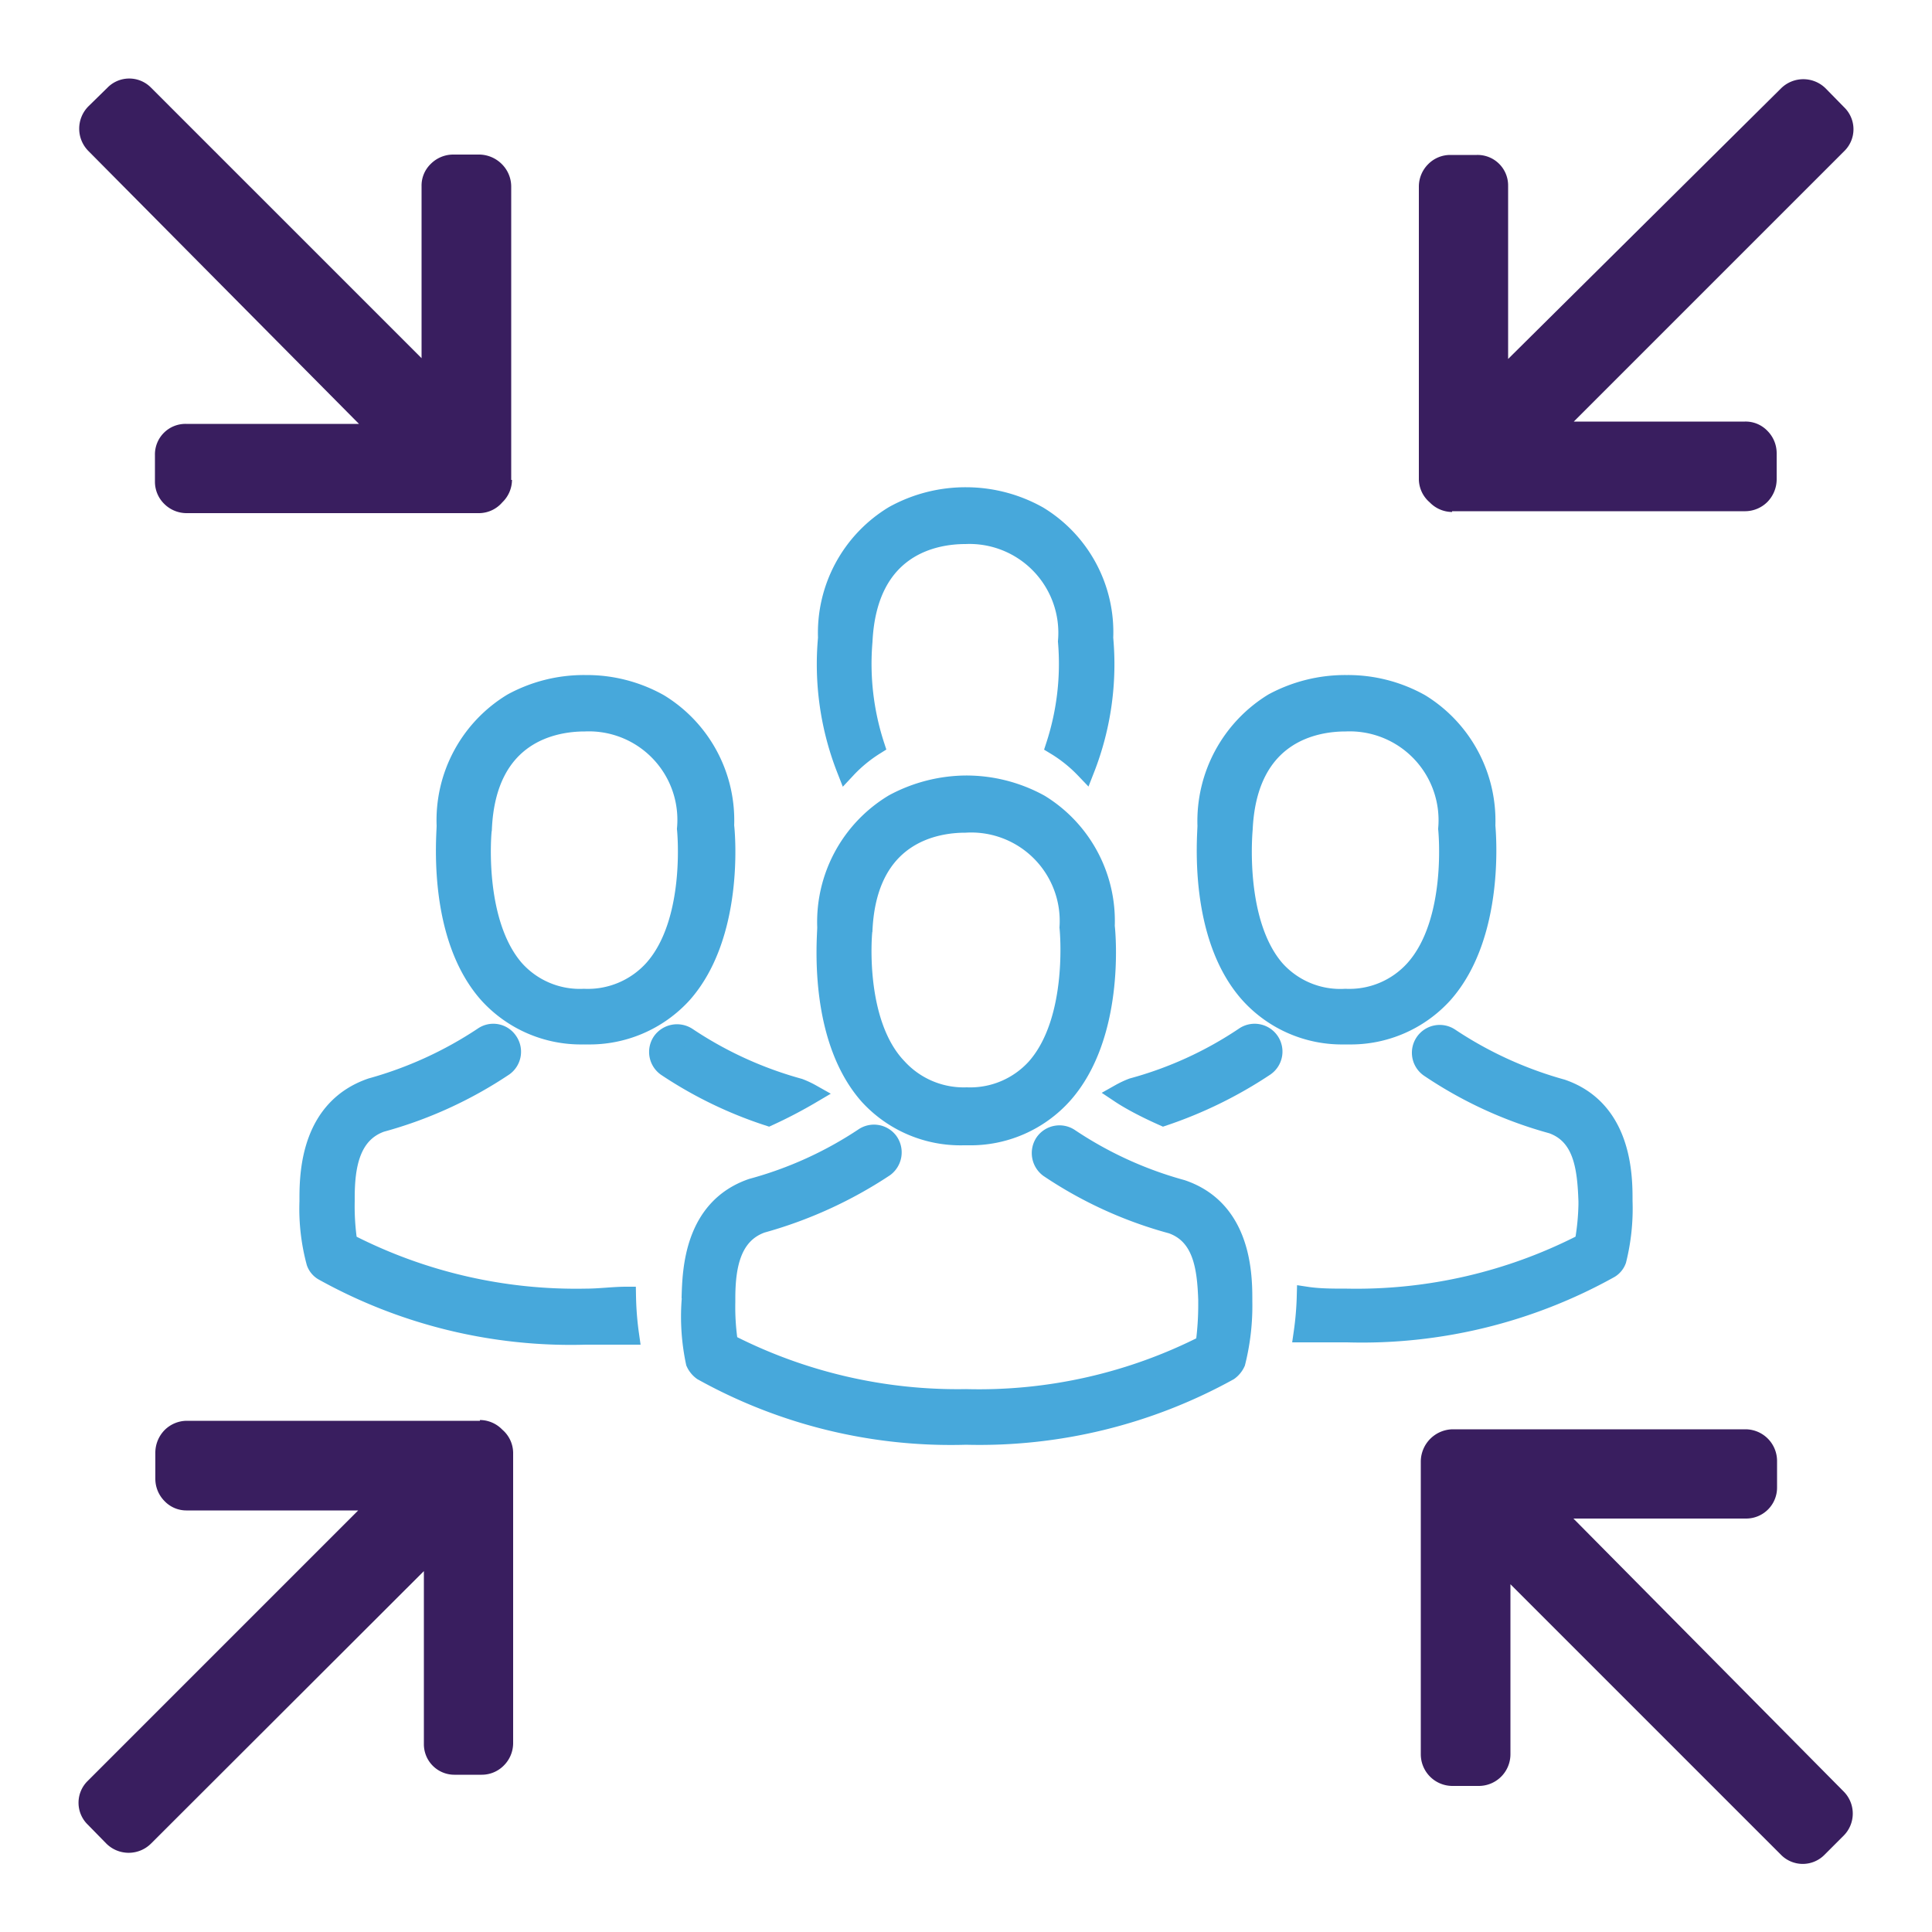 <svg id="ios-android" xmlns="http://www.w3.org/2000/svg" viewBox="0 0 50 50"><defs><style>.cls-1{fill:#391e5f;}.cls-2{fill:#47a8db;stroke:#47a8db;stroke-miterlimit:10;stroke-width:0.5px;}</style></defs><g id="Muster-list"><path class="cls-1" d="M13.23,12.42V4.83A.82.82,0,0,0,13,4.26.84.84,0,0,0,12.41,4h-.69a.82.82,0,0,0-.57.24.78.78,0,0,0-.24.58V9.27l-7-7a.79.79,0,0,0-1.13,0l-.49.48a.82.82,0,0,0,0,1.16l7,7.06H4.81a.79.79,0,0,0-.8.81v.69a.8.8,0,0,0,.24.57.82.82,0,0,0,.57.24h7.59A.8.8,0,0,0,13,13a.81.81,0,0,0,.25-.58"/><path class="cls-1" d="M12.42,36.77H4.83a.82.82,0,0,0-.57.24.84.84,0,0,0-.24.58v.69a.82.82,0,0,0,.24.57.78.78,0,0,0,.58.24H9.27l-7,7a.79.79,0,0,0,0,1.13l.48.49a.82.82,0,0,0,1.16,0l7.06-7.05v4.47a.79.79,0,0,0,.81.8h.69a.8.8,0,0,0,.57-.24.82.82,0,0,0,.24-.57V37.59A.8.8,0,0,0,13,37a.81.81,0,0,0-.58-.25"/><path class="cls-1" d="M36.77,37.82V45.4a.82.82,0,0,0,.82.82h.69a.82.82,0,0,0,.81-.82V41l7,7a.79.79,0,0,0,1.13,0l.49-.49a.81.81,0,0,0,0-1.15L40.72,39.3h4.47a.8.8,0,0,0,.8-.81v-.69a.82.82,0,0,0-.81-.81H37.59a.84.84,0,0,0-.82.82"/><path class="cls-1" d="M37.58,13.23h7.59a.82.82,0,0,0,.57-.24.84.84,0,0,0,.24-.58v-.69a.82.82,0,0,0-.24-.57.78.78,0,0,0-.58-.24H40.73l7-7a.79.79,0,0,0,0-1.13l-.48-.49a.82.82,0,0,0-1.16,0l-7.06,7V4.81a.79.79,0,0,0-.81-.8h-.69a.8.8,0,0,0-.57.24.82.82,0,0,0-.24.57v7.59A.8.8,0,0,0,37,13a.81.81,0,0,0,.58.25"/><path class="cls-2" d="M24.94,29.39h.11a3.21,3.21,0,0,0,2.46-1.07c1.34-1.51,1.12-4.1,1.09-4.35a3.55,3.55,0,0,0-1.69-3.16A3.94,3.94,0,0,0,25,20.32H25a4,4,0,0,0-1.87.48A3.57,3.57,0,0,0,21.4,24c0,.25-.25,2.84,1.09,4.35A3.21,3.21,0,0,0,24.94,29.39Zm-2.61-5.33v0c.12-2.49,1.89-2.76,2.65-2.76h0A2.54,2.54,0,0,1,27.67,24v0s.25,2.39-.86,3.64a2.3,2.3,0,0,1-1.79.75h0a2.32,2.32,0,0,1-1.79-.75C22.09,26.46,22.32,24.08,22.33,24.06Z"/><path class="cls-2" d="M32.16,33.68h0s0-.05,0-.08c0-.69-.06-2.31-1.58-2.82h0a9.94,9.94,0,0,1-2.89-1.32.47.47,0,0,0-.66.12.48.48,0,0,0,.12.65,10.69,10.69,0,0,0,3.18,1.45c.81.29.9,1.16.93,1.95v.09a7.54,7.54,0,0,1-.07,1.08A12.9,12.9,0,0,1,25,36.2a13,13,0,0,1-6.15-1.43,6.21,6.21,0,0,1-.07-1.07v-.09c0-.79.12-1.66.93-1.95a11.14,11.14,0,0,0,3.18-1.45.48.48,0,0,0,.11-.66.47.47,0,0,0-.65-.11,9.91,9.91,0,0,1-2.89,1.31h0c-1.51.52-1.55,2.14-1.57,2.82a.28.28,0,0,1,0,.09h0A5.68,5.68,0,0,0,18,35.26a.55.55,0,0,0,.18.22A13.23,13.23,0,0,0,25,37.14a13.34,13.34,0,0,0,6.8-1.66.55.55,0,0,0,.18-.22A6,6,0,0,0,32.16,33.68Z"/><path class="cls-2" d="M22.64,19.29a6.83,6.83,0,0,1-.31-2.69v0c.12-2.5,1.89-2.77,2.65-2.77h0a2.55,2.55,0,0,1,2.65,2.77v0a6.83,6.83,0,0,1-.31,2.69,3.7,3.7,0,0,1,.76.61,7.43,7.43,0,0,0,.48-3.39,3.52,3.52,0,0,0-1.69-3.16A3.82,3.82,0,0,0,25,12.86H25a3.83,3.83,0,0,0-1.87.48,3.55,3.55,0,0,0-1.71,3.17,7.44,7.44,0,0,0,.48,3.39A3.7,3.7,0,0,1,22.64,19.29Z"/><path class="cls-2" d="M15.09,26.78h.11a3.25,3.25,0,0,0,2.46-1.06c1.34-1.51,1.12-4.11,1.09-4.35a3.54,3.54,0,0,0-1.69-3.16,3.82,3.82,0,0,0-1.87-.49h-.06a3.87,3.87,0,0,0-1.87.47,3.55,3.55,0,0,0-1.71,3.18c0,.24-.25,2.84,1.09,4.35A3.23,3.23,0,0,0,15.09,26.78Zm-2.61-5.33v0c.11-2.5,1.89-2.77,2.65-2.77h0a2.54,2.54,0,0,1,2.64,2.77s0,0,0,0,.25,2.4-.86,3.64a2.29,2.29,0,0,1-1.8.75h0a2.26,2.26,0,0,1-1.79-.75C12.24,23.85,12.47,21.47,12.48,21.45Z"/><path class="cls-2" d="M34.79,26.78h.11a3.23,3.23,0,0,0,2.45-1.06c1.34-1.51,1.12-4.11,1.1-4.35a3.56,3.56,0,0,0-1.69-3.16,3.83,3.83,0,0,0-1.88-.49h-.05a3.92,3.92,0,0,0-1.88.47,3.59,3.59,0,0,0-1.71,3.18c0,.24-.25,2.84,1.1,4.35A3.22,3.22,0,0,0,34.79,26.78Zm-2.62-5.33v0c.12-2.5,1.89-2.77,2.65-2.77h0a2.55,2.55,0,0,1,2.65,2.77v0s.25,2.4-.86,3.64a2.27,2.27,0,0,1-1.79.75h0A2.26,2.26,0,0,1,33,25.09C31.93,23.85,32.17,21.47,32.17,21.45Z"/><path class="cls-2" d="M19.89,28.89A12.17,12.17,0,0,0,21,28.31a2.37,2.37,0,0,0-.32-.15h0a9.94,9.94,0,0,1-2.89-1.32.48.48,0,0,0-.66.12.47.47,0,0,0,.12.65A10.72,10.72,0,0,0,19.89,28.89Z"/><path class="cls-2" d="M16.21,33.55c-.34,0-.69.05-1.06.05A12.89,12.89,0,0,1,9,32.17a6.33,6.33,0,0,1-.07-1.08V31c0-.79.12-1.66.93-1.95a10.84,10.84,0,0,0,3.18-1.45.47.47,0,0,0,.11-.65.46.46,0,0,0-.65-.12,10.1,10.1,0,0,1-2.89,1.32h0C8.07,28.68,8,30.29,8,31v.09H8a5.32,5.32,0,0,0,.18,1.58.43.43,0,0,0,.18.22,13.18,13.18,0,0,0,6.8,1.66c.39,0,.77,0,1.13,0A8.13,8.13,0,0,1,16.21,33.55Z"/><path class="cls-2" d="M30.11,28.89a11.14,11.14,0,0,0,2.63-1.29.47.47,0,1,0-.54-.77,9.79,9.79,0,0,1-2.89,1.32h0a2.37,2.37,0,0,0-.32.15C29.26,28.48,29.66,28.69,30.11,28.89Z"/><path class="cls-2" d="M42,31.08h0V31c0-.69-.07-2.3-1.58-2.82h0a10.1,10.1,0,0,1-2.89-1.32.47.47,0,0,0-.54.77,10.73,10.73,0,0,0,3.18,1.46c.81.29.9,1.15.93,2v.08A6.26,6.26,0,0,1,41,32.17a12.85,12.85,0,0,1-6.14,1.43c-.37,0-.72,0-1.05-.05a8.13,8.13,0,0,1-.08.94c.36,0,.74,0,1.13,0a13.18,13.18,0,0,0,6.8-1.66.43.43,0,0,0,.18-.22A5.5,5.5,0,0,0,42,31.08Z"/></g></svg>
